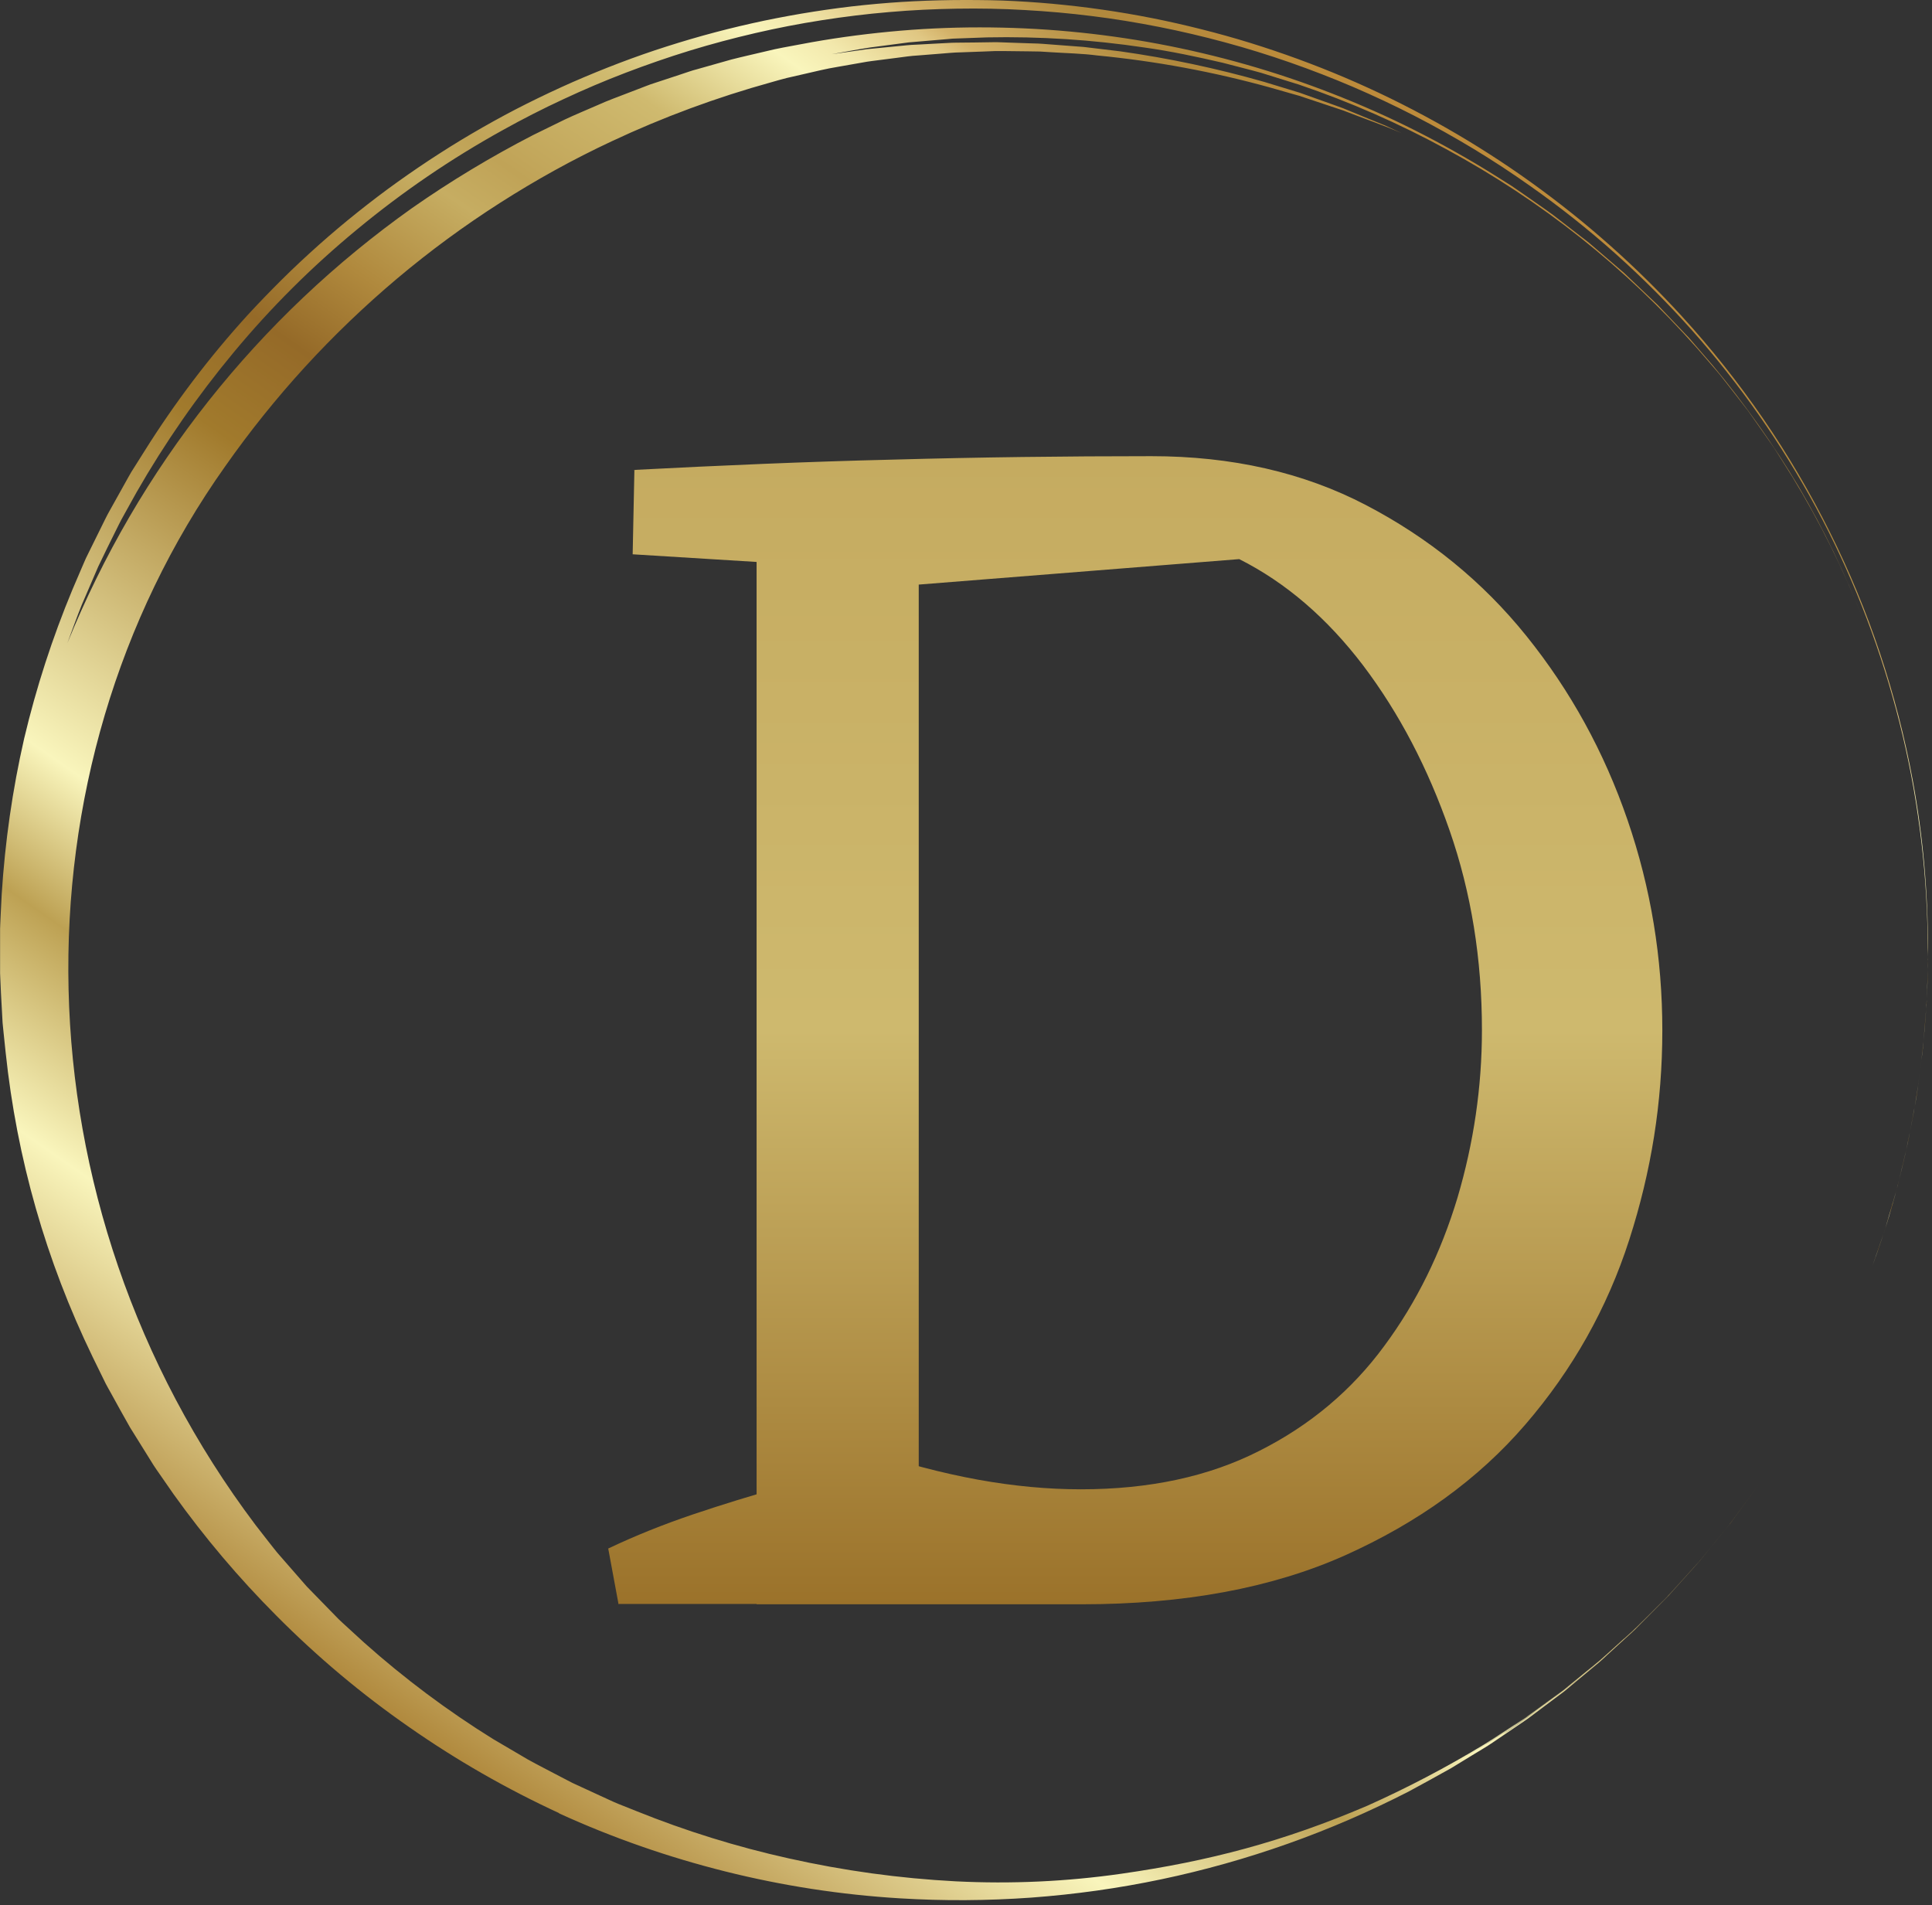 <?xml version="1.0" encoding="UTF-8"?> <svg xmlns="http://www.w3.org/2000/svg" width="216" height="213" viewBox="0 0 216 213" fill="none"><rect x="0" y="0" width="216" height="213" fill="#333333" stroke="none"/><g clip-path="url(#clip0_7459_6)"><path d="M214.29 122.48L214.46 121.23C214.34 122.06 214.21 122.88 214.07 123.7L214.29 122.48Z" fill="url(#paint0_linear_7459_6)"></path><path d="M213.53 126.58C213.4 127.23 213.26 127.88 213.12 128.52C213.27 127.88 213.42 127.23 213.53 126.58Z" fill="url(#paint1_linear_7459_6)"></path><path d="M212.17 132.53L212.33 131.87C212.24 132.2 212.16 132.55 212.07 132.89L212.17 132.53Z" fill="url(#paint2_linear_7459_6)"></path><path d="M215.57 107.22L215.56 107.06V107.42L215.57 107.22Z" fill="url(#paint3_linear_7459_6)"></path><path d="M215.39 112.29L215.41 111.71C215.39 112.05 215.37 112.4 215.35 112.74L215.39 112.29Z" fill="url(#paint4_linear_7459_6)"></path><path d="M215.02 116.75L215.05 116.39C214.98 117.12 214.9 117.84 214.81 118.56C214.89 117.96 214.98 117.36 215.02 116.75Z" fill="url(#paint5_linear_7459_6)"></path><path d="M210.71 137.55L210.76 137.39C210.7 137.57 210.64 137.75 210.58 137.94L210.71 137.55Z" fill="url(#paint6_linear_7459_6)"></path><path d="M215.35 112.75L215.05 116.4C215.17 115.19 215.27 113.97 215.35 112.75Z" fill="url(#paint7_linear_7459_6)"></path><path d="M212.33 131.87C212.61 130.76 212.88 129.64 213.13 128.52L212.96 129.22L212.33 131.87Z" fill="url(#paint8_linear_7459_6)"></path><path d="M215.41 111.72C215.49 110.3 215.54 108.86 215.56 107.43V107.79L215.41 111.72Z" fill="url(#paint9_linear_7459_6)"></path><path d="M183.22 181.68L183.44 181.46C183.38 181.52 183.3 181.6 183.22 181.68Z" fill="url(#paint10_linear_7459_6)"></path><path d="M166.68 194.59L166.71 194.56C166.62 194.62 166.64 194.61 166.68 194.59Z" fill="url(#paint11_linear_7459_6)"></path><path d="M176.98 187.27C175.3 188.71 169.82 192.83 168.04 193.87C170.93 191.97 174.15 189.58 176.98 187.27ZM178.57 185.92C178.17 186.26 177.77 186.59 177.36 186.91C177.71 186.62 178.12 186.29 178.57 185.92ZM178.41 186.07C178.62 185.89 178.83 185.72 179.03 185.54C178.82 185.73 178.62 185.9 178.41 186.07ZM182.86 182.06C182.73 182.19 182.59 182.32 182.46 182.45C182.6 182.32 182.73 182.19 182.86 182.06ZM181.96 182.92L182.53 182.41C182.34 182.58 182.15 182.75 181.96 182.92ZM62.5 202.73C68.5 205.47 74.71 207.63 81.11 209.23C87.51 210.83 94 211.83 100.59 212.23C105.49 212.53 110.4 212.5 115.29 212.15C120.19 211.79 125.04 211.11 129.85 210.1C134.66 209.09 139.37 207.76 144 206.12C148.63 204.48 153.12 202.53 157.49 200.29C159.07 199.43 160.66 198.57 162.25 197.67L164.59 196.24L165.76 195.53C166.15 195.29 166.54 195.06 166.92 194.79L169.19 193.25C169.94 192.73 170.71 192.25 171.42 191.69C172.15 191.15 172.87 190.61 173.58 190.07L174.65 189.27C175.01 189.01 175.34 188.71 175.68 188.43L177.7 186.75L178.7 185.92C179.03 185.65 179.34 185.35 179.65 185.06L181.51 183.36C182.12 182.8 182.74 182.27 183.29 181.68L186.56 178.38L189.41 175.21C189.63 174.96 189.86 174.71 190.07 174.47L190.68 173.72L191.84 172.29L192.92 170.97L193.43 170.35L193.88 169.73L196.64 165.97C195.55 167.44 194.45 168.96 193.32 170.48L191.51 172.7L190.6 173.81C190.3 174.18 190 174.56 189.67 174.9L187.76 177.02C187.12 177.72 186.51 178.44 185.84 179.08L183.89 181.04L182.93 182C182.93 182 182.88 182.05 182.85 182.07L183.44 181.48L184.98 179.93C185.5 179.4 186.05 178.87 186.58 178.31L188.15 176.57L186.61 178.27C186.08 178.84 185.51 179.38 184.97 179.93C184.35 180.54 183.75 181.16 183.15 181.75C183.5 181.4 183.83 181.06 184.14 180.75L185.73 179.16L183.66 181.23C183.29 181.59 182.93 181.97 182.55 182.33L181.46 183.32C181.55 183.23 181.64 183.15 181.73 183.06C180.93 183.78 180.14 184.5 179.34 185.21L180.77 183.92L182.4 182.45C182.74 182.15 183.01 181.87 183.22 181.66L182.8 182.08C182.59 182.29 182.36 182.48 182.14 182.69L180.83 183.87L179.53 185.04L178.97 185.54L178.82 185.67C178.62 185.84 178.42 186 178.21 186.17L175.49 188.39L174.8 188.96L174.07 189.5L172.57 190.6L171.35 191.5C170.95 191.8 170.55 192.1 170.14 192.36L167.71 193.96L166.51 194.75C166.11 195.01 165.69 195.24 165.28 195.49L162.78 196.97L165.99 195.06C167.09 194.37 168.18 193.62 169.25 192.92C169.78 192.56 170.31 192.23 170.81 191.87L172.22 190.83L174.57 189.09L171.9 191.05L170.54 192.04L169.14 192.96L169.54 192.69L166.76 194.51C166.76 194.51 166.71 194.54 166.67 194.56L165.98 195C161.74 197.57 157.36 199.87 152.84 201.89C143.49 205.88 135.17 208.08 125.37 209.48C119.23 210.36 113.05 210.64 106.85 210.33C100.55 210 94.32 209.14 88.16 207.76C82.36 206.47 76.69 204.71 71.18 202.49L69.1 201.66C68.41 201.38 67.74 201.04 67.06 200.74L65.02 199.8L64 199.33L63 198.81C61.68 198.11 60.34 197.44 59.02 196.71C57.73 195.95 56.43 195.19 55.14 194.43C50.02 191.25 45.22 187.66 40.72 183.65L39.06 182.13C38.51 181.62 37.94 181.13 37.43 180.58C36.38 179.51 35.34 178.43 34.29 177.36L31.34 173.98C30.84 173.43 30.4 172.82 29.93 172.24L28.56 170.48C1.51 134.56 1.02 86.19 25.18 52.13C27.92 48.23 30.89 44.53 34.11 41.01C37.33 37.5 40.76 34.21 44.4 31.14C48.05 28.07 51.87 25.26 55.89 22.69C59.91 20.12 64.06 17.82 68.38 15.8C74.15 13.09 80.11 10.89 86.25 9.19C86.8 9.04 87.37 8.86 87.96 8.72C88.55 8.58 89.16 8.44 89.79 8.3C91.04 8.02 92.35 7.68 93.74 7.46C94.43 7.34 95.14 7.21 95.85 7.09L96.93 6.9C97.3 6.84 97.67 6.8 98.04 6.75L100.31 6.46C101.08 6.36 101.85 6.24 102.64 6.2L105.03 6.01C105.84 5.95 106.65 5.86 107.47 5.85C108.29 5.82 109.12 5.79 109.95 5.76L111.2 5.71C111.62 5.7 112.04 5.71 112.46 5.71L115 5.74L116.28 5.76L117.56 5.84C119.26 5.95 120.98 5.98 122.67 6.2C129.22 6.83 135.67 8.03 142.02 9.79L144.19 10.41C144.55 10.51 144.9 10.61 145.25 10.71C145.59 10.83 145.93 10.94 146.27 11.05C147.63 11.5 148.93 11.94 150.17 12.35C152.61 13.3 154.86 14.07 156.71 14.89C156.1 14.6 155.48 14.32 154.86 14.03C154.23 13.77 153.6 13.51 152.97 13.26C152.34 13 151.71 12.74 151.08 12.48L150.13 12.09C149.81 11.97 149.49 11.86 149.16 11.74L145.29 10.36C143.98 9.96 142.67 9.56 141.35 9.16C136.06 7.65 130.7 6.51 125.25 5.74C123.89 5.57 122.53 5.41 121.17 5.25C119.81 5.15 118.45 5.04 117.09 4.94C116.75 4.92 116.41 4.88 116.07 4.87L115.05 4.84L113.01 4.77C112.33 4.76 111.65 4.7 110.98 4.72L108.95 4.75L106.92 4.77C106.25 4.77 105.57 4.84 104.9 4.86L102.89 4.97L101.89 5.02C101.56 5.04 101.22 5.08 100.89 5.11L96.91 5.5L92.99 6.06C94.41 5.81 95.83 5.53 97.27 5.31L101.59 4.74L105.95 4.37L106.5 4.32L107.05 4.3L108.14 4.26L110.33 4.18C116.23 4.06 122.1 4.44 127.94 5.31C130.87 5.72 133.78 6.34 136.67 7.01C138.11 7.39 139.55 7.74 140.99 8.14L145.26 9.47C150.94 11.4 156.41 13.8 161.68 16.67C172.35 22.45 181.7 29.87 189.75 38.95L191.22 40.65C191.71 41.22 192.21 41.77 192.66 42.37C193.58 43.55 194.51 44.72 195.42 45.91L198 49.58C198.22 49.88 198.42 50.2 198.62 50.51L199.22 51.46L200.41 53.35C203.5 58.43 206.14 63.74 208.31 69.27C206.29 64.12 203.88 59.15 201.08 54.38C198.24 49.65 195.06 45.15 191.54 40.91L188.85 37.79L186.01 34.81L185.3 34.06L184.55 33.35L183.06 31.93L181.57 30.51L180.01 29.17L178.45 27.83L177.67 27.16C177.41 26.94 177.13 26.74 176.86 26.53L173.62 24.02C172.52 23.21 171.38 22.45 170.27 21.66L169.43 21.08L169.01 20.79L168.58 20.52L166.85 19.43C164 17.66 161.07 16.02 158.07 14.51C155.07 13 152 11.65 148.87 10.43C145.74 9.21 142.56 8.14 139.33 7.22C136.1 6.3 132.84 5.53 129.54 4.91C126.24 4.29 122.92 3.83 119.57 3.52C116.23 3.21 112.88 3.06 109.52 3.06C106.16 3.06 102.81 3.22 99.47 3.54C96.13 3.86 92.81 4.32 89.51 4.95C88.21 5.2 86.9 5.41 85.61 5.74C84.32 6.05 83.03 6.33 81.75 6.66L77.93 7.74C77.29 7.9 76.67 8.14 76.04 8.34L74.16 8.96C73.54 9.18 72.9 9.35 72.28 9.6L70.43 10.31C69.2 10.79 67.95 11.23 66.75 11.78C65.54 12.31 64.32 12.81 63.13 13.37L59.58 15.11C54.89 17.53 50.39 20.24 46.07 23.26C41.79 26.3 37.74 29.62 33.93 33.23C30.12 36.84 26.58 40.71 23.32 44.82C20.06 48.94 17.11 53.26 14.46 57.8C11.82 62.34 9.51 67.04 7.53 71.9C8.07 70.47 8.57 69.03 9.15 67.6L10.98 63.35C11.64 61.95 12.34 60.56 13.03 59.16C13.21 58.81 13.37 58.46 13.56 58.11L14.13 57.08L15.27 55.03C18.44 49.5 22.06 44.29 26.13 39.39C30.29 34.38 34.88 29.81 39.91 25.66C45.01 21.44 50.45 17.73 56.24 14.53C58.45 13.3 60.7 12.15 62.99 11.09C65.28 10.02 67.6 9.03 69.96 8.13C72.32 7.23 74.71 6.4 77.12 5.66C79.54 4.92 81.98 4.27 84.44 3.7C86.9 3.13 89.38 2.65 91.88 2.26C94.38 1.87 96.88 1.56 99.4 1.35C101.92 1.13 104.44 1.01 106.97 0.97C109.5 0.93 112.02 0.97 114.55 1.12C117.07 1.26 119.59 1.48 122.1 1.8C124.61 2.11 127.1 2.52 129.59 3.01C132.07 3.5 134.53 4.08 136.97 4.74C139.41 5.4 141.83 6.15 144.21 6.98C146.59 7.81 148.96 8.73 151.28 9.72C153.6 10.72 155.89 11.79 158.14 12.95C160.39 14.11 162.59 15.34 164.76 16.65C166.92 17.96 169.04 19.35 171.1 20.81C174.41 23.14 177.58 25.65 180.6 28.35C183.62 31.05 186.48 33.91 189.17 36.93C191.86 39.96 194.36 43.13 196.68 46.45C199 49.77 201.12 53.21 203.04 56.77C204.96 60.33 206.67 64 208.16 67.76C209.65 71.52 210.92 75.36 211.97 79.27C213.02 83.18 213.84 87.14 214.42 91.14C215.01 95.14 215.36 99.17 215.48 103.21L215.51 105.49L215.53 106.63V107.04C215.53 106.7 215.55 106.36 215.55 106.02C215.55 99.71 214.99 93.45 213.85 87.25C212.96 82.43 211.74 77.69 210.19 73.04C208.64 68.39 206.77 63.87 204.58 59.48C202.39 55.09 199.91 50.87 197.14 46.83C194.36 42.79 191.32 38.95 188.01 35.33C186.74 33.94 185.44 32.59 184.1 31.27C182.76 29.95 181.39 28.67 179.98 27.42C178.57 26.17 177.14 24.96 175.67 23.79C174.2 22.62 172.7 21.48 171.18 20.39C169.65 19.29 168.1 18.24 166.51 17.22C164.92 16.2 163.32 15.23 161.69 14.3C160.06 13.37 158.4 12.48 156.72 11.63C155.04 10.78 153.34 9.98 151.62 9.22C149.9 8.46 148.16 7.75 146.4 7.08C144.64 6.41 142.87 5.79 141.08 5.21C139.29 4.63 137.49 4.1 135.67 3.62C133.85 3.14 132.03 2.7 130.19 2.31C128.35 1.92 126.5 1.58 124.65 1.29C122.79 1 120.93 0.75 119.06 0.56C117.19 0.36 115.32 0.22 113.44 0.12C111.56 0.02 109.7 0 107.82 0C105.94 0 104.06 0.05 102.19 0.14C100.32 0.23 98.44 0.38 96.57 0.57C94.7 0.76 92.84 1.01 90.98 1.3C89.12 1.59 87.28 1.93 85.44 2.31C83.6 2.7 81.77 3.13 79.96 3.61C78.14 4.09 76.34 4.62 74.55 5.19C72.76 5.76 70.99 6.38 69.23 7.05C67.47 7.72 65.74 8.43 64.02 9.18C62.3 9.94 60.6 10.74 58.92 11.58C57.24 12.42 55.59 13.31 53.96 14.24C52.33 15.17 50.72 16.14 49.14 17.16C47.56 18.17 46.01 19.23 44.48 20.32C42.95 21.41 41.46 22.55 39.99 23.72C38.52 24.89 37.09 26.1 35.68 27.35C34.28 28.6 32.9 29.88 31.57 31.2C30.24 32.52 28.93 33.87 27.66 35.25C23.36 39.98 19.52 45.06 16.13 50.47L14.97 52.31L14.68 52.77L14.41 53.24L13.88 54.19L12.82 56.09L12.29 57.04C12.11 57.36 11.94 57.67 11.78 58L9.85 61.91C9.51 62.56 9.26 63.24 8.96 63.9L8.1 65.91C5.85 71.32 4.05 76.87 2.7 82.57C1.39 88.31 0.56 94.12 0.19 99.99L0.08 102.2L0.03 103.3L0.01 103.85V104.4V108.82C0.06 110.29 0.15 111.77 0.23 113.24L0.29 114.35L0.4 115.45L0.63 117.65C1.89 129.56 5.13 140.9 10.35 151.69L11.33 153.69L11.82 154.69C11.99 155.02 12.18 155.34 12.36 155.67C13.08 156.97 13.79 158.28 14.53 159.57C15.32 160.83 16.1 162.09 16.89 163.36C17.27 164 17.71 164.6 18.13 165.21L19.4 167.04C22.87 171.89 26.71 176.43 30.92 180.65C35.49 185.25 40.43 189.4 45.76 193.1C51.06 196.8 56.65 200 62.52 202.71L62.5 202.73Z" fill="url(#paint12_linear_7459_6)"></path><path d="M213.54 126.52C213.54 126.52 213.54 126.56 213.53 126.58C213.68 125.83 213.82 125.08 213.96 124.33C214 124.12 214.03 123.91 214.06 123.71L214.04 123.83L213.54 126.53V126.52Z" fill="url(#paint13_linear_7459_6)"></path><path d="M211.61 134.46L210.89 136.95L210.76 137.4C211.23 135.92 211.67 134.41 212.07 132.9L211.99 133.19L211.62 134.47L211.61 134.46Z" fill="url(#paint14_linear_7459_6)"></path><path d="M210.11 139.3L209.35 141.5C209.78 140.33 210.19 139.14 210.58 137.95L210.51 138.15L210.11 139.3Z" fill="url(#paint15_linear_7459_6)"></path><path d="M214.46 121.15V121.24C214.58 120.35 214.7 119.47 214.81 118.57C214.79 118.7 214.77 118.83 214.76 118.96L214.47 121.15H214.46Z" fill="url(#paint16_linear_7459_6)"></path><path d="M69.155 179.357L68 173.122C71.002 171.698 74.158 170.428 77.468 169.311C80.778 168.195 84.049 167.195 87.321 166.271L87.513 179.318H69.193L69.155 179.357ZM89.438 63.124L70.733 61.969L70.925 52.617H89.053L89.438 63.162V63.124ZM97.251 179.357L96.481 161.999C101.023 163.577 105.333 164.693 109.336 165.424C113.377 166.155 117.187 166.502 120.844 166.502C128.503 166.502 135.161 165.078 140.819 162.191C146.477 159.343 151.134 155.417 154.751 150.491C158.408 145.564 161.102 140.022 162.949 133.903C164.758 127.783 165.682 121.548 165.682 115.159C165.682 107.231 164.489 99.802 162.064 92.836C159.639 85.87 156.445 79.75 152.404 74.401C148.363 69.089 143.744 65.125 138.548 62.508L99.329 65.625L70.848 52.539C80.47 52.039 90.13 51.616 99.791 51.385C109.49 51.115 119.112 51 128.734 51C137.701 51 145.707 52.809 152.712 56.465C159.716 60.122 165.721 64.971 170.647 71.091C175.573 77.21 179.345 84.061 181.962 91.682C184.58 99.302 185.85 107.115 185.85 115.198C185.85 123.28 184.618 130.939 182.155 138.598C179.692 146.257 175.804 153.147 170.531 159.266C165.259 165.386 158.523 170.235 150.364 173.892C142.166 177.548 132.352 179.357 120.921 179.357H97.135H97.251ZM84.588 179.357V53.001H102.716V179.357H84.588Z" fill="url(#paint17_linear_7459_6)"></path></g><defs><linearGradient id="paint0_linear_7459_6" x1="214.799" y1="121.469" x2="213.515" y2="123.313" gradientUnits="userSpaceOnUse"><stop stop-color="#BD8B3B"></stop><stop offset="0.01" stop-color="#BD8B3B"></stop><stop offset="0.06" stop-color="#B0893D"></stop><stop offset="0.11" stop-color="#D4B269"></stop><stop offset="0.12" stop-color="#E0C783"></stop><stop offset="0.15" stop-color="#F2E8AC"></stop><stop offset="0.17" stop-color="#F9F5BC"></stop><stop offset="0.23" stop-color="#CFBA6F"></stop><stop offset="0.3" stop-color="#C0A357"></stop><stop offset="0.33" stop-color="#C6AD62"></stop><stop offset="0.39" stop-color="#B0893D"></stop><stop offset="0.44" stop-color="#956A28"></stop><stop offset="0.5" stop-color="#A17A2C"></stop><stop offset="0.69" stop-color="#F9F5BC"></stop><stop offset="0.76" stop-color="#BDA153"></stop><stop offset="0.86" stop-color="#F9F5BC"></stop><stop offset="1" stop-color="#B0893D"></stop></linearGradient><linearGradient id="paint1_linear_7459_6" x1="213.745" y1="126.723" x2="212.703" y2="128.22" gradientUnits="userSpaceOnUse"><stop stop-color="#BD8B3B"></stop><stop offset="0.01" stop-color="#BD8B3B"></stop><stop offset="0.06" stop-color="#B0893D"></stop><stop offset="0.11" stop-color="#D4B269"></stop><stop offset="0.12" stop-color="#E0C783"></stop><stop offset="0.15" stop-color="#F2E8AC"></stop><stop offset="0.17" stop-color="#F9F5BC"></stop><stop offset="0.23" stop-color="#CFBA6F"></stop><stop offset="0.3" stop-color="#C0A357"></stop><stop offset="0.33" stop-color="#C6AD62"></stop><stop offset="0.39" stop-color="#B0893D"></stop><stop offset="0.44" stop-color="#956A28"></stop><stop offset="0.5" stop-color="#A17A2C"></stop><stop offset="0.69" stop-color="#F9F5BC"></stop><stop offset="0.76" stop-color="#BDA153"></stop><stop offset="0.86" stop-color="#F9F5BC"></stop><stop offset="1" stop-color="#B0893D"></stop></linearGradient><linearGradient id="paint2_linear_7459_6" x1="212.375" y1="131.894" x2="211.809" y2="132.706" gradientUnits="userSpaceOnUse"><stop stop-color="#BD8B3B"></stop><stop offset="0.01" stop-color="#BD8B3B"></stop><stop offset="0.06" stop-color="#B0893D"></stop><stop offset="0.11" stop-color="#D4B269"></stop><stop offset="0.12" stop-color="#E0C783"></stop><stop offset="0.15" stop-color="#F2E8AC"></stop><stop offset="0.17" stop-color="#F9F5BC"></stop><stop offset="0.23" stop-color="#CFBA6F"></stop><stop offset="0.3" stop-color="#C0A357"></stop><stop offset="0.33" stop-color="#C6AD62"></stop><stop offset="0.39" stop-color="#B0893D"></stop><stop offset="0.44" stop-color="#956A28"></stop><stop offset="0.5" stop-color="#A17A2C"></stop><stop offset="0.69" stop-color="#F9F5BC"></stop><stop offset="0.76" stop-color="#BDA153"></stop><stop offset="0.86" stop-color="#F9F5BC"></stop><stop offset="1" stop-color="#B0893D"></stop></linearGradient><linearGradient id="paint3_linear_7459_6" x1="215.555" y1="107.053" x2="215.385" y2="107.298" gradientUnits="userSpaceOnUse"><stop stop-color="#BD8B3B"></stop><stop offset="0.01" stop-color="#BD8B3B"></stop><stop offset="0.06" stop-color="#B0893D"></stop><stop offset="0.11" stop-color="#D4B269"></stop><stop offset="0.12" stop-color="#E0C783"></stop><stop offset="0.15" stop-color="#F2E8AC"></stop><stop offset="0.17" stop-color="#F9F5BC"></stop><stop offset="0.23" stop-color="#CFBA6F"></stop><stop offset="0.3" stop-color="#C0A357"></stop><stop offset="0.33" stop-color="#C6AD62"></stop><stop offset="0.39" stop-color="#B0893D"></stop><stop offset="0.44" stop-color="#956A28"></stop><stop offset="0.5" stop-color="#A17A2C"></stop><stop offset="0.69" stop-color="#F9F5BC"></stop><stop offset="0.76" stop-color="#BDA153"></stop><stop offset="0.86" stop-color="#F9F5BC"></stop><stop offset="1" stop-color="#B0893D"></stop></linearGradient><linearGradient id="paint4_linear_7459_6" x1="215.54" y1="111.803" x2="215.037" y2="112.524" gradientUnits="userSpaceOnUse"><stop stop-color="#BD8B3B"></stop><stop offset="0.01" stop-color="#BD8B3B"></stop><stop offset="0.06" stop-color="#B0893D"></stop><stop offset="0.11" stop-color="#D4B269"></stop><stop offset="0.12" stop-color="#E0C783"></stop><stop offset="0.15" stop-color="#F2E8AC"></stop><stop offset="0.17" stop-color="#F9F5BC"></stop><stop offset="0.23" stop-color="#CFBA6F"></stop><stop offset="0.3" stop-color="#C0A357"></stop><stop offset="0.33" stop-color="#C6AD62"></stop><stop offset="0.39" stop-color="#B0893D"></stop><stop offset="0.44" stop-color="#956A28"></stop><stop offset="0.5" stop-color="#A17A2C"></stop><stop offset="0.69" stop-color="#F9F5BC"></stop><stop offset="0.76" stop-color="#BDA153"></stop><stop offset="0.86" stop-color="#F9F5BC"></stop><stop offset="1" stop-color="#B0893D"></stop></linearGradient><linearGradient id="paint5_linear_7459_6" x1="215.38" y1="116.618" x2="214.282" y2="118.195" gradientUnits="userSpaceOnUse"><stop stop-color="#BD8B3B"></stop><stop offset="0.01" stop-color="#BD8B3B"></stop><stop offset="0.06" stop-color="#B0893D"></stop><stop offset="0.11" stop-color="#D4B269"></stop><stop offset="0.12" stop-color="#E0C783"></stop><stop offset="0.15" stop-color="#F2E8AC"></stop><stop offset="0.17" stop-color="#F9F5BC"></stop><stop offset="0.23" stop-color="#CFBA6F"></stop><stop offset="0.3" stop-color="#C0A357"></stop><stop offset="0.33" stop-color="#C6AD62"></stop><stop offset="0.39" stop-color="#B0893D"></stop><stop offset="0.44" stop-color="#956A28"></stop><stop offset="0.5" stop-color="#A17A2C"></stop><stop offset="0.69" stop-color="#F9F5BC"></stop><stop offset="0.76" stop-color="#BDA153"></stop><stop offset="0.86" stop-color="#F9F5BC"></stop><stop offset="1" stop-color="#B0893D"></stop></linearGradient><linearGradient id="paint6_linear_7459_6" x1="210.723" y1="137.363" x2="210.409" y2="137.814" gradientUnits="userSpaceOnUse"><stop stop-color="#BD8B3B"></stop><stop offset="0.01" stop-color="#BD8B3B"></stop><stop offset="0.06" stop-color="#B0893D"></stop><stop offset="0.11" stop-color="#D4B269"></stop><stop offset="0.12" stop-color="#E0C783"></stop><stop offset="0.15" stop-color="#F2E8AC"></stop><stop offset="0.17" stop-color="#F9F5BC"></stop><stop offset="0.23" stop-color="#CFBA6F"></stop><stop offset="0.3" stop-color="#C0A357"></stop><stop offset="0.33" stop-color="#C6AD62"></stop><stop offset="0.39" stop-color="#B0893D"></stop><stop offset="0.44" stop-color="#956A28"></stop><stop offset="0.5" stop-color="#A17A2C"></stop><stop offset="0.69" stop-color="#F9F5BC"></stop><stop offset="0.76" stop-color="#BDA153"></stop><stop offset="0.86" stop-color="#F9F5BC"></stop><stop offset="1" stop-color="#B0893D"></stop></linearGradient><linearGradient id="paint7_linear_7459_6" x1="216.011" y1="113.202" x2="214.203" y2="115.798" gradientUnits="userSpaceOnUse"><stop stop-color="#BD8B3B"></stop><stop offset="0.01" stop-color="#BD8B3B"></stop><stop offset="0.06" stop-color="#B0893D"></stop><stop offset="0.11" stop-color="#D4B269"></stop><stop offset="0.12" stop-color="#E0C783"></stop><stop offset="0.15" stop-color="#F2E8AC"></stop><stop offset="0.17" stop-color="#F9F5BC"></stop><stop offset="0.23" stop-color="#CFBA6F"></stop><stop offset="0.3" stop-color="#C0A357"></stop><stop offset="0.33" stop-color="#C6AD62"></stop><stop offset="0.39" stop-color="#B0893D"></stop><stop offset="0.44" stop-color="#956A28"></stop><stop offset="0.5" stop-color="#A17A2C"></stop><stop offset="0.69" stop-color="#F9F5BC"></stop><stop offset="0.76" stop-color="#BDA153"></stop><stop offset="0.86" stop-color="#F9F5BC"></stop><stop offset="1" stop-color="#B0893D"></stop></linearGradient><linearGradient id="paint8_linear_7459_6" x1="213.536" y1="128.8" x2="211.706" y2="131.428" gradientUnits="userSpaceOnUse"><stop stop-color="#BD8B3B"></stop><stop offset="0.01" stop-color="#BD8B3B"></stop><stop offset="0.06" stop-color="#B0893D"></stop><stop offset="0.11" stop-color="#D4B269"></stop><stop offset="0.12" stop-color="#E0C783"></stop><stop offset="0.15" stop-color="#F2E8AC"></stop><stop offset="0.17" stop-color="#F9F5BC"></stop><stop offset="0.23" stop-color="#CFBA6F"></stop><stop offset="0.3" stop-color="#C0A357"></stop><stop offset="0.33" stop-color="#C6AD62"></stop><stop offset="0.39" stop-color="#B0893D"></stop><stop offset="0.44" stop-color="#956A28"></stop><stop offset="0.5" stop-color="#A17A2C"></stop><stop offset="0.69" stop-color="#F9F5BC"></stop><stop offset="0.76" stop-color="#BDA153"></stop><stop offset="0.86" stop-color="#F9F5BC"></stop><stop offset="1" stop-color="#B0893D"></stop></linearGradient><linearGradient id="paint9_linear_7459_6" x1="216.425" y1="108.022" x2="214.362" y2="110.983" gradientUnits="userSpaceOnUse"><stop stop-color="#BD8B3B"></stop><stop offset="0.01" stop-color="#BD8B3B"></stop><stop offset="0.06" stop-color="#B0893D"></stop><stop offset="0.11" stop-color="#D4B269"></stop><stop offset="0.12" stop-color="#E0C783"></stop><stop offset="0.15" stop-color="#F2E8AC"></stop><stop offset="0.17" stop-color="#F9F5BC"></stop><stop offset="0.23" stop-color="#CFBA6F"></stop><stop offset="0.3" stop-color="#C0A357"></stop><stop offset="0.33" stop-color="#C6AD62"></stop><stop offset="0.39" stop-color="#B0893D"></stop><stop offset="0.44" stop-color="#956A28"></stop><stop offset="0.5" stop-color="#A17A2C"></stop><stop offset="0.69" stop-color="#F9F5BC"></stop><stop offset="0.76" stop-color="#BDA153"></stop><stop offset="0.86" stop-color="#F9F5BC"></stop><stop offset="1" stop-color="#B0893D"></stop></linearGradient><linearGradient id="paint10_linear_7459_6" x1="183.314" y1="181.365" x2="183.138" y2="181.618" gradientUnits="userSpaceOnUse"><stop stop-color="#BD8B3B"></stop><stop offset="0.01" stop-color="#BD8B3B"></stop><stop offset="0.06" stop-color="#B0893D"></stop><stop offset="0.11" stop-color="#D4B269"></stop><stop offset="0.12" stop-color="#E0C783"></stop><stop offset="0.15" stop-color="#F2E8AC"></stop><stop offset="0.17" stop-color="#F9F5BC"></stop><stop offset="0.23" stop-color="#CFBA6F"></stop><stop offset="0.3" stop-color="#C0A357"></stop><stop offset="0.33" stop-color="#C6AD62"></stop><stop offset="0.39" stop-color="#B0893D"></stop><stop offset="0.44" stop-color="#956A28"></stop><stop offset="0.5" stop-color="#A17A2C"></stop><stop offset="0.69" stop-color="#F9F5BC"></stop><stop offset="0.76" stop-color="#BDA153"></stop><stop offset="0.86" stop-color="#F9F5BC"></stop><stop offset="1" stop-color="#B0893D"></stop></linearGradient><linearGradient id="paint11_linear_7459_6" x1="166.603" y1="194.481" x2="166.561" y2="194.541" gradientUnits="userSpaceOnUse"><stop stop-color="#BD8B3B"></stop><stop offset="0.01" stop-color="#BD8B3B"></stop><stop offset="0.06" stop-color="#B0893D"></stop><stop offset="0.11" stop-color="#D4B269"></stop><stop offset="0.12" stop-color="#E0C783"></stop><stop offset="0.15" stop-color="#F2E8AC"></stop><stop offset="0.17" stop-color="#F9F5BC"></stop><stop offset="0.23" stop-color="#CFBA6F"></stop><stop offset="0.3" stop-color="#C0A357"></stop><stop offset="0.33" stop-color="#C6AD62"></stop><stop offset="0.39" stop-color="#B0893D"></stop><stop offset="0.44" stop-color="#956A28"></stop><stop offset="0.5" stop-color="#A17A2C"></stop><stop offset="0.69" stop-color="#F9F5BC"></stop><stop offset="0.76" stop-color="#BDA153"></stop><stop offset="0.86" stop-color="#F9F5BC"></stop><stop offset="1" stop-color="#B0893D"></stop></linearGradient><linearGradient id="paint12_linear_7459_6" x1="168.701" y1="18.659" x2="46.712" y2="193.786" gradientUnits="userSpaceOnUse"><stop stop-color="#BD8B3B"></stop><stop offset="0.01" stop-color="#BD8B3B"></stop><stop offset="0.06" stop-color="#B0893D"></stop><stop offset="0.11" stop-color="#D4B269"></stop><stop offset="0.12" stop-color="#E0C783"></stop><stop offset="0.15" stop-color="#F2E8AC"></stop><stop offset="0.17" stop-color="#F9F5BC"></stop><stop offset="0.23" stop-color="#CFBA6F"></stop><stop offset="0.3" stop-color="#C0A357"></stop><stop offset="0.33" stop-color="#C6AD62"></stop><stop offset="0.39" stop-color="#B0893D"></stop><stop offset="0.44" stop-color="#956A28"></stop><stop offset="0.5" stop-color="#A17A2C"></stop><stop offset="0.69" stop-color="#F9F5BC"></stop><stop offset="0.76" stop-color="#BDA153"></stop><stop offset="0.86" stop-color="#F9F5BC"></stop><stop offset="1" stop-color="#B0893D"></stop></linearGradient><linearGradient id="paint13_linear_7459_6" x1="214.455" y1="123.972" x2="212.933" y2="126.157" gradientUnits="userSpaceOnUse"><stop stop-color="#BD8B3B"></stop><stop offset="0.01" stop-color="#BD8B3B"></stop><stop offset="0.06" stop-color="#B0893D"></stop><stop offset="0.11" stop-color="#D4B269"></stop><stop offset="0.12" stop-color="#E0C783"></stop><stop offset="0.15" stop-color="#F2E8AC"></stop><stop offset="0.17" stop-color="#F9F5BC"></stop><stop offset="0.23" stop-color="#CFBA6F"></stop><stop offset="0.3" stop-color="#C0A357"></stop><stop offset="0.33" stop-color="#C6AD62"></stop><stop offset="0.39" stop-color="#B0893D"></stop><stop offset="0.44" stop-color="#956A28"></stop><stop offset="0.5" stop-color="#A17A2C"></stop><stop offset="0.69" stop-color="#F9F5BC"></stop><stop offset="0.76" stop-color="#BDA153"></stop><stop offset="0.86" stop-color="#F9F5BC"></stop><stop offset="1" stop-color="#B0893D"></stop></linearGradient><linearGradient id="paint14_linear_7459_6" x1="212.578" y1="133.243" x2="210.04" y2="136.887" gradientUnits="userSpaceOnUse"><stop stop-color="#BD8B3B"></stop><stop offset="0.01" stop-color="#BD8B3B"></stop><stop offset="0.06" stop-color="#B0893D"></stop><stop offset="0.11" stop-color="#D4B269"></stop><stop offset="0.12" stop-color="#E0C783"></stop><stop offset="0.15" stop-color="#F2E8AC"></stop><stop offset="0.17" stop-color="#F9F5BC"></stop><stop offset="0.23" stop-color="#CFBA6F"></stop><stop offset="0.3" stop-color="#C0A357"></stop><stop offset="0.33" stop-color="#C6AD62"></stop><stop offset="0.39" stop-color="#B0893D"></stop><stop offset="0.44" stop-color="#956A28"></stop><stop offset="0.5" stop-color="#A17A2C"></stop><stop offset="0.69" stop-color="#F9F5BC"></stop><stop offset="0.76" stop-color="#BDA153"></stop><stop offset="0.86" stop-color="#F9F5BC"></stop><stop offset="1" stop-color="#B0893D"></stop></linearGradient><linearGradient id="paint15_linear_7459_6" x1="210.894" y1="138.152" x2="208.826" y2="141.122" gradientUnits="userSpaceOnUse"><stop stop-color="#BD8B3B"></stop><stop offset="0.01" stop-color="#BD8B3B"></stop><stop offset="0.06" stop-color="#B0893D"></stop><stop offset="0.11" stop-color="#D4B269"></stop><stop offset="0.12" stop-color="#E0C783"></stop><stop offset="0.15" stop-color="#F2E8AC"></stop><stop offset="0.17" stop-color="#F9F5BC"></stop><stop offset="0.23" stop-color="#CFBA6F"></stop><stop offset="0.3" stop-color="#C0A357"></stop><stop offset="0.33" stop-color="#C6AD62"></stop><stop offset="0.39" stop-color="#B0893D"></stop><stop offset="0.44" stop-color="#956A28"></stop><stop offset="0.5" stop-color="#A17A2C"></stop><stop offset="0.69" stop-color="#F9F5BC"></stop><stop offset="0.76" stop-color="#BDA153"></stop><stop offset="0.86" stop-color="#F9F5BC"></stop><stop offset="1" stop-color="#B0893D"></stop></linearGradient><linearGradient id="paint16_linear_7459_6" x1="215.215" y1="118.845" x2="213.849" y2="120.807" gradientUnits="userSpaceOnUse"><stop stop-color="#BD8B3B"></stop><stop offset="0.01" stop-color="#BD8B3B"></stop><stop offset="0.06" stop-color="#B0893D"></stop><stop offset="0.11" stop-color="#D4B269"></stop><stop offset="0.12" stop-color="#E0C783"></stop><stop offset="0.15" stop-color="#F2E8AC"></stop><stop offset="0.17" stop-color="#F9F5BC"></stop><stop offset="0.23" stop-color="#CFBA6F"></stop><stop offset="0.3" stop-color="#C0A357"></stop><stop offset="0.33" stop-color="#C6AD62"></stop><stop offset="0.39" stop-color="#B0893D"></stop><stop offset="0.44" stop-color="#956A28"></stop><stop offset="0.5" stop-color="#A17A2C"></stop><stop offset="0.69" stop-color="#F9F5BC"></stop><stop offset="0.76" stop-color="#BDA153"></stop><stop offset="0.86" stop-color="#F9F5BC"></stop><stop offset="1" stop-color="#B0893D"></stop></linearGradient><linearGradient id="paint17_linear_7459_6" x1="126.925" y1="51" x2="126.925" y2="179.357" gradientUnits="userSpaceOnUse"><stop stop-color="#C5AB60"></stop><stop offset="0.5" stop-color="#CEB96E"></stop><stop offset="1" stop-color="#9B722A"></stop></linearGradient><clipPath id="clip0_7459_6"><rect width="215.58" height="212.44" fill="white"></rect></clipPath></defs></svg> 